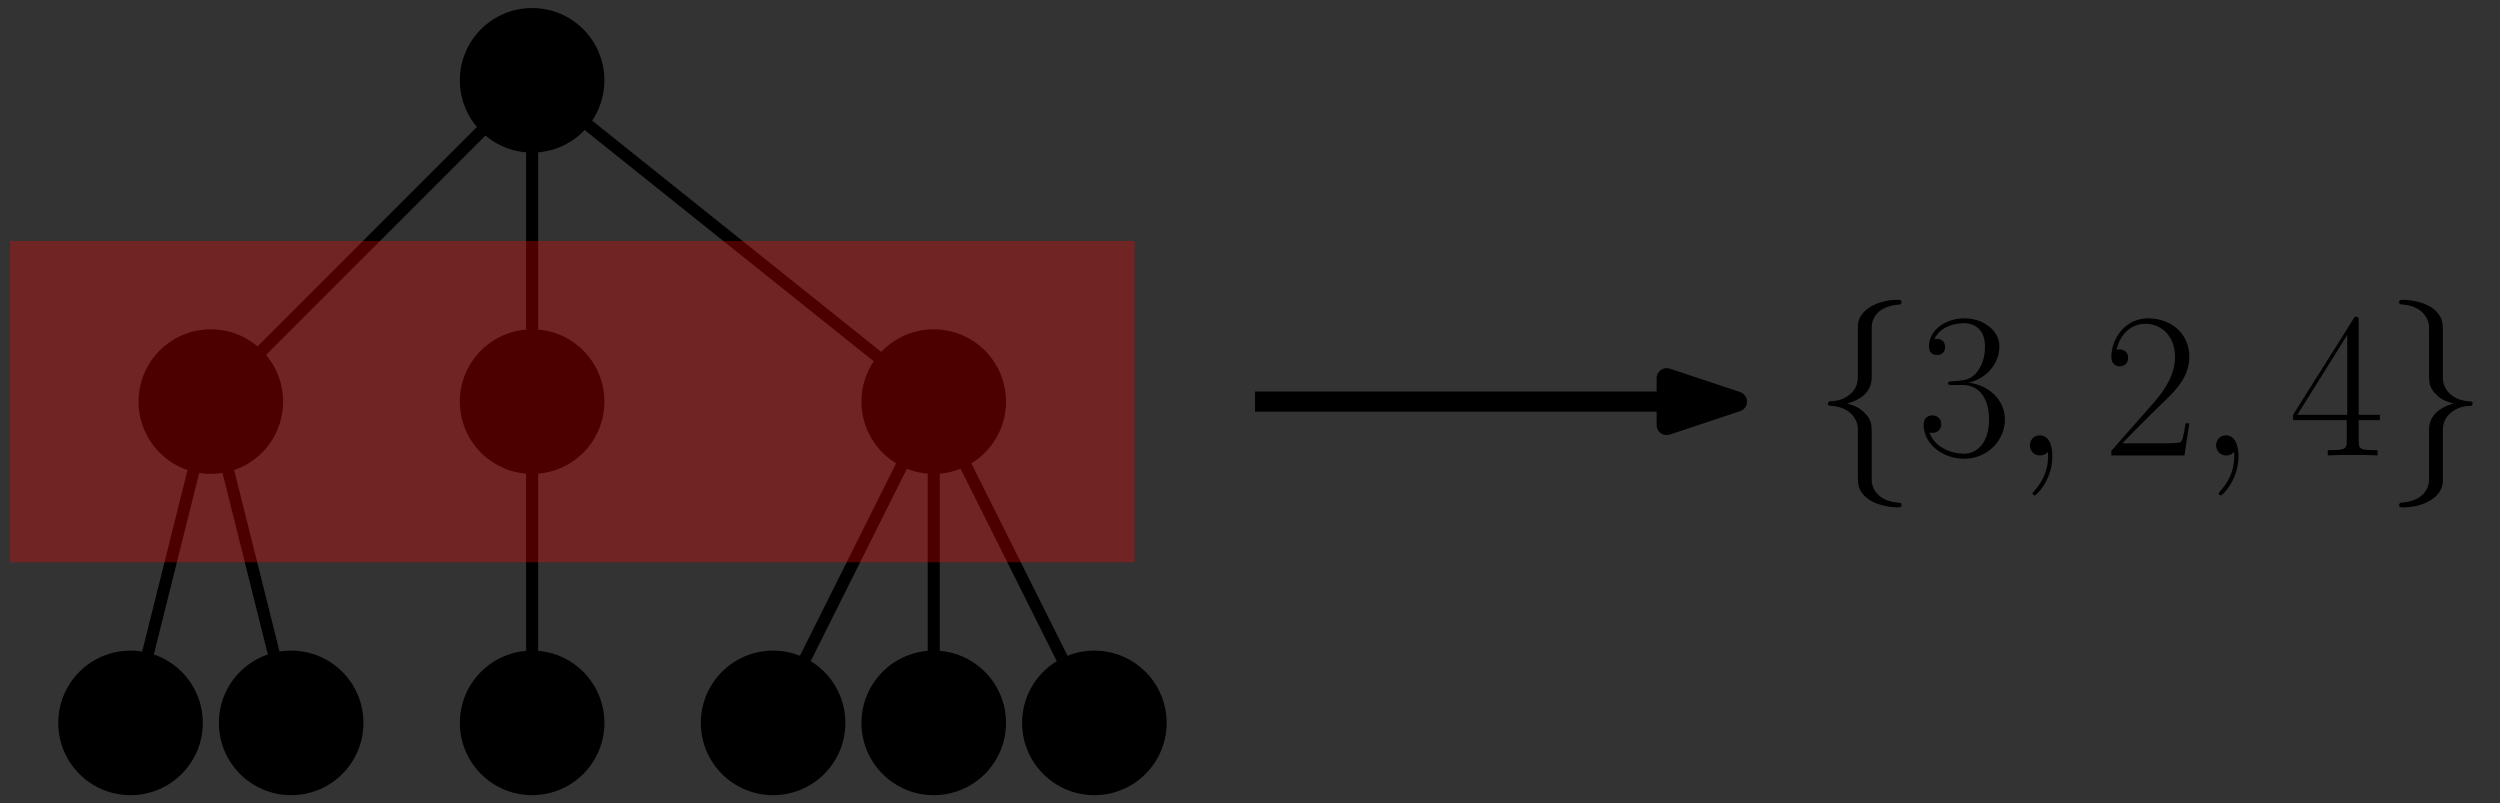 <?xml version="1.0" encoding="UTF-8"?>
<svg xmlns="http://www.w3.org/2000/svg" xmlns:xlink="http://www.w3.org/1999/xlink" width="249" height="80" viewBox="0 0 249 80">
<rect x="0" y="0" width="249" height="80" fill="#333333" stroke="none"/>
<defs>
<g>
<g id="glyph-0-0">
<path d="M 5.844 -12.75 C 5.844 -13.578 6.375 -14.891 8.641 -15.031 C 8.734 -15.062 8.812 -15.141 8.812 -15.266 C 8.812 -15.5 8.656 -15.5 8.422 -15.5 C 6.359 -15.5 4.484 -14.438 4.469 -12.906 L 4.469 -8.203 C 4.469 -7.391 4.469 -6.734 3.641 -6.047 C 2.906 -5.453 2.125 -5.406 1.672 -5.391 C 1.562 -5.375 1.484 -5.281 1.484 -5.172 C 1.484 -4.953 1.609 -4.953 1.812 -4.938 C 3.188 -4.859 4.172 -4.109 4.406 -3.094 C 4.469 -2.875 4.469 -2.828 4.469 -2.094 L 4.469 2 C 4.469 2.875 4.469 3.531 5.453 4.312 C 6.266 4.938 7.625 5.172 8.422 5.172 C 8.656 5.172 8.812 5.172 8.812 4.938 C 8.812 4.734 8.703 4.734 8.484 4.703 C 7.188 4.625 6.172 3.969 5.906 2.906 C 5.844 2.734 5.844 2.688 5.844 1.938 L 5.844 -2.391 C 5.844 -3.344 5.688 -3.703 5.016 -4.359 C 4.578 -4.797 3.984 -5 3.406 -5.172 C 5.109 -5.641 5.844 -6.594 5.844 -7.781 Z M 5.844 -12.75 "/>
</g>
<g id="glyph-1-0">
<path d="M 4.562 -7.016 C 6.406 -7.016 7.203 -5.438 7.203 -3.594 C 7.203 -1.109 5.891 -0.172 4.688 -0.172 C 3.594 -0.172 1.812 -0.703 1.266 -2.297 C 1.359 -2.25 1.469 -2.25 1.562 -2.25 C 2.062 -2.25 2.438 -2.578 2.438 -3.125 C 2.438 -3.719 1.984 -3.984 1.562 -3.984 C 1.219 -3.984 0.688 -3.828 0.688 -3.062 C 0.688 -1.156 2.547 0.328 4.734 0.328 C 7.016 0.328 8.781 -1.469 8.781 -3.578 C 8.781 -5.578 7.125 -7.016 5.172 -7.25 C 6.734 -7.578 8.234 -8.984 8.234 -10.859 C 8.234 -12.469 6.609 -13.656 4.75 -13.656 C 2.875 -13.656 1.219 -12.5 1.219 -10.844 C 1.219 -10.125 1.75 -10 2.031 -10 C 2.453 -10 2.828 -10.266 2.828 -10.797 C 2.828 -11.344 2.453 -11.609 2.031 -11.609 C 1.938 -11.609 1.844 -11.609 1.75 -11.562 C 2.359 -12.938 3.984 -13.172 4.703 -13.172 C 5.438 -13.172 6.797 -12.828 6.797 -10.844 C 6.797 -10.266 6.719 -9.234 6.016 -8.328 C 5.391 -7.516 4.688 -7.484 4 -7.422 C 3.906 -7.422 3.422 -7.375 3.344 -7.375 C 3.203 -7.359 3.125 -7.328 3.125 -7.188 C 3.125 -7.047 3.141 -7.016 3.547 -7.016 Z M 4.562 -7.016 "/>
</g>
<g id="glyph-2-0">
<path d="M 4.031 0.078 C 4.031 -1.109 3.641 -2 2.781 -2 C 2.125 -2 1.797 -1.469 1.797 -1.016 C 1.797 -0.562 2.109 0 2.812 0 C 3.078 0 3.312 -0.078 3.484 -0.266 C 3.531 -0.312 3.547 -0.312 3.578 -0.312 C 3.609 -0.312 3.609 -0.016 3.609 0.078 C 3.609 0.766 3.484 2.109 2.297 3.453 C 2.062 3.703 2.062 3.734 2.062 3.781 C 2.062 3.891 2.172 3.984 2.266 3.984 C 2.438 3.984 4.031 2.453 4.031 0.078 Z M 4.031 0.078 "/>
</g>
<g id="glyph-3-0">
<path d="M 8.609 -3.203 L 8.234 -3.203 C 8.031 -1.734 7.875 -1.484 7.781 -1.359 C 7.688 -1.203 6.203 -1.203 5.906 -1.203 L 1.938 -1.203 C 2.688 -2 4.125 -3.469 5.891 -5.172 C 7.141 -6.359 8.609 -7.766 8.609 -9.812 C 8.609 -12.25 6.672 -13.656 4.5 -13.656 C 2.234 -13.656 0.844 -11.656 0.844 -9.797 C 0.844 -8.984 1.453 -8.875 1.688 -8.875 C 1.906 -8.875 2.516 -9 2.516 -9.734 C 2.516 -10.375 1.984 -10.562 1.688 -10.562 C 1.562 -10.562 1.453 -10.531 1.359 -10.5 C 1.75 -12.25 2.953 -13.109 4.219 -13.109 C 6.016 -13.109 7.188 -11.688 7.188 -9.812 C 7.188 -8.016 6.141 -6.469 4.953 -5.125 L 0.844 -0.469 L 0.844 0 L 8.125 0 Z M 8.609 -3.203 "/>
</g>
<g id="glyph-4-0">
<path d="M 4.031 0.078 C 4.031 -1.109 3.641 -2 2.781 -2 C 2.125 -2 1.797 -1.469 1.797 -1.016 C 1.797 -0.562 2.109 0 2.812 0 C 3.078 0 3.312 -0.078 3.484 -0.266 C 3.531 -0.312 3.547 -0.312 3.578 -0.312 C 3.609 -0.312 3.609 -0.016 3.609 0.078 C 3.609 0.766 3.484 2.109 2.297 3.453 C 2.062 3.703 2.062 3.734 2.062 3.781 C 2.062 3.891 2.172 3.984 2.266 3.984 C 2.438 3.984 4.031 2.453 4.031 0.078 Z M 4.031 0.078 "/>
</g>
<g id="glyph-5-0">
<path d="M 6.938 -13.359 C 6.938 -13.797 6.922 -13.812 6.547 -13.812 L 0.406 -4.047 L 0.406 -3.516 L 5.75 -3.516 L 5.75 -1.484 C 5.75 -0.75 5.703 -0.531 4.25 -0.531 L 3.859 -0.531 L 3.859 0 C 4.531 -0.047 5.641 -0.047 6.344 -0.047 C 7.047 -0.047 8.156 -0.047 8.812 0 L 8.812 -0.531 L 8.422 -0.531 C 6.984 -0.531 6.938 -0.75 6.938 -1.484 L 6.938 -3.516 L 9.047 -3.516 L 9.047 -4.047 L 6.938 -4.047 Z M 5.797 -12 L 5.797 -4.047 L 0.828 -4.047 Z M 5.797 -12 "/>
</g>
<g id="glyph-6-0">
<path d="M 4.469 2.422 C 4.469 3.25 3.922 4.562 1.672 4.703 C 1.562 4.734 1.484 4.812 1.484 4.938 C 1.484 5.172 1.719 5.172 1.906 5.172 C 3.906 5.172 5.828 4.156 5.844 2.578 L 5.844 -2.125 C 5.844 -2.938 5.844 -3.594 6.672 -4.281 C 7.391 -4.875 8.188 -4.922 8.641 -4.938 C 8.734 -4.953 8.812 -5.047 8.812 -5.172 C 8.812 -5.375 8.703 -5.375 8.484 -5.391 C 7.125 -5.469 6.141 -6.219 5.906 -7.234 C 5.844 -7.453 5.844 -7.5 5.844 -8.234 L 5.844 -12.328 C 5.844 -13.203 5.844 -13.859 4.859 -14.641 C 4.031 -15.281 2.609 -15.5 1.906 -15.5 C 1.719 -15.5 1.484 -15.5 1.484 -15.266 C 1.484 -15.062 1.609 -15.062 1.812 -15.031 C 3.125 -14.953 4.125 -14.297 4.406 -13.234 C 4.469 -13.062 4.469 -13.016 4.469 -12.266 L 4.469 -7.938 C 4.469 -6.984 4.625 -6.625 5.281 -5.969 C 5.719 -5.531 6.328 -5.328 6.906 -5.172 C 5.203 -4.688 4.469 -3.734 4.469 -2.547 Z M 4.469 2.422 "/>
</g>
</g>
<clipPath id="clip-0">
<path clip-rule="nonzero" d="M 182 29.863 L 190 29.863 L 190 50.527 L 182 50.527 Z M 182 29.863 "/>
</clipPath>
<clipPath id="clip-1">
<path clip-rule="nonzero" d="M 238 29.863 L 247 29.863 L 247 50.527 L 238 50.527 Z M 238 29.863 "/>
</clipPath>
</defs>
<path fill-rule="evenodd" fill="rgb(0%, 0%, 0%)" fill-opacity="1" d="M 60.199 8 C 60.199 4.023 56.977 0.801 53 0.801 C 49.023 0.801 45.801 4.023 45.801 8 C 45.801 11.977 49.023 15.199 53 15.199 C 56.977 15.199 60.199 11.977 60.199 8 Z M 60.199 8 "/>
<path fill-rule="evenodd" fill="rgb(0%, 0%, 0%)" fill-opacity="1" d="M 28.199 40 C 28.199 36.023 24.977 32.801 21 32.801 C 17.023 32.801 13.801 36.023 13.801 40 C 13.801 43.977 17.023 47.199 21 47.199 C 24.977 47.199 28.199 43.977 28.199 40 Z M 28.199 40 "/>
<path fill-rule="evenodd" fill="rgb(0%, 0%, 0%)" fill-opacity="1" d="M 60.199 40 C 60.199 36.023 56.977 32.801 53 32.801 C 49.023 32.801 45.801 36.023 45.801 40 C 45.801 43.977 49.023 47.199 53 47.199 C 56.977 47.199 60.199 43.977 60.199 40 Z M 60.199 40 "/>
<path fill-rule="evenodd" fill="rgb(0%, 0%, 0%)" fill-opacity="1" d="M 20.199 72 C 20.199 68.023 16.977 64.801 13 64.801 C 9.023 64.801 5.801 68.023 5.801 72 C 5.801 75.977 9.023 79.199 13 79.199 C 16.977 79.199 20.199 75.977 20.199 72 Z M 20.199 72 "/>
<path fill-rule="evenodd" fill="rgb(0%, 0%, 0%)" fill-opacity="1" d="M 36.199 72 C 36.199 68.023 32.977 64.801 29 64.801 C 25.023 64.801 21.801 68.023 21.801 72 C 21.801 75.977 25.023 79.199 29 79.199 C 32.977 79.199 36.199 75.977 36.199 72 Z M 36.199 72 "/>
<path fill-rule="evenodd" fill="rgb(0%, 0%, 0%)" fill-opacity="1" d="M 60.199 72 C 60.199 68.023 56.977 64.801 53 64.801 C 49.023 64.801 45.801 68.023 45.801 72 C 45.801 75.977 49.023 79.199 53 79.199 C 56.977 79.199 60.199 75.977 60.199 72 Z M 60.199 72 "/>
<path fill-rule="evenodd" fill="rgb(100%, 100%, 100%)" fill-opacity="1" stroke-width="1.2" stroke-linecap="butt" stroke-linejoin="round" stroke="rgb(0%, 0%, 0%)" stroke-opacity="1" stroke-miterlimit="10" d="M 168 736 L 136 704 " transform="matrix(1, 0, 0, -1, -115, 744)"/>
<path fill="none" stroke-width="1.2" stroke-linecap="butt" stroke-linejoin="round" stroke="rgb(0%, 0%, 0%)" stroke-opacity="1" stroke-miterlimit="10" d="M 168 736 L 168 704 " transform="matrix(1, 0, 0, -1, -115, 744)"/>
<path fill-rule="evenodd" fill="rgb(100%, 100%, 100%)" fill-opacity="1" stroke-width="1.2" stroke-linecap="butt" stroke-linejoin="round" stroke="rgb(0%, 0%, 0%)" stroke-opacity="1" stroke-miterlimit="10" d="M 136 704 L 128 672 " transform="matrix(1, 0, 0, -1, -115, 744)"/>
<path fill-rule="evenodd" fill="rgb(100%, 100%, 100%)" fill-opacity="1" stroke-width="1.2" stroke-linecap="butt" stroke-linejoin="round" stroke="rgb(0%, 0%, 0%)" stroke-opacity="1" stroke-miterlimit="10" d="M 136 704 L 144 672 " transform="matrix(1, 0, 0, -1, -115, 744)"/>
<path fill="none" stroke-width="1.2" stroke-linecap="butt" stroke-linejoin="round" stroke="rgb(0%, 0%, 0%)" stroke-opacity="1" stroke-miterlimit="10" d="M 168 704 L 168 672 " transform="matrix(1, 0, 0, -1, -115, 744)"/>
<path fill-rule="evenodd" fill="rgb(0%, 0%, 0%)" fill-opacity="1" d="M 100.199 40 C 100.199 36.023 96.977 32.801 93 32.801 C 89.023 32.801 85.801 36.023 85.801 40 C 85.801 43.977 89.023 47.199 93 47.199 C 96.977 47.199 100.199 43.977 100.199 40 Z M 100.199 40 "/>
<path fill-rule="evenodd" fill="rgb(0%, 0%, 0%)" fill-opacity="1" d="M 84.199 72 C 84.199 68.023 80.977 64.801 77 64.801 C 73.023 64.801 69.801 68.023 69.801 72 C 69.801 75.977 73.023 79.199 77 79.199 C 80.977 79.199 84.199 75.977 84.199 72 Z M 84.199 72 "/>
<path fill-rule="evenodd" fill="rgb(0%, 0%, 0%)" fill-opacity="1" d="M 100.199 72 C 100.199 68.023 96.977 64.801 93 64.801 C 89.023 64.801 85.801 68.023 85.801 72 C 85.801 75.977 89.023 79.199 93 79.199 C 96.977 79.199 100.199 75.977 100.199 72 Z M 100.199 72 "/>
<path fill-rule="evenodd" fill="rgb(0%, 0%, 0%)" fill-opacity="1" d="M 116.199 72 C 116.199 68.023 112.977 64.801 109 64.801 C 105.023 64.801 101.801 68.023 101.801 72 C 101.801 75.977 105.023 79.199 109 79.199 C 112.977 79.199 116.199 75.977 116.199 72 Z M 116.199 72 "/>
<path fill-rule="evenodd" fill="rgb(100%, 100%, 100%)" fill-opacity="1" stroke-width="1.2" stroke-linecap="butt" stroke-linejoin="round" stroke="rgb(0%, 0%, 0%)" stroke-opacity="1" stroke-miterlimit="10" d="M 168 736 L 208 704 " transform="matrix(1, 0, 0, -1, -115, 744)"/>
<path fill-rule="evenodd" fill="rgb(100%, 100%, 100%)" fill-opacity="1" stroke-width="1.2" stroke-linecap="butt" stroke-linejoin="round" stroke="rgb(0%, 0%, 0%)" stroke-opacity="1" stroke-miterlimit="10" d="M 192 672 L 208 704 " transform="matrix(1, 0, 0, -1, -115, 744)"/>
<path fill="none" stroke-width="1.2" stroke-linecap="butt" stroke-linejoin="round" stroke="rgb(0%, 0%, 0%)" stroke-opacity="1" stroke-miterlimit="10" d="M 208 704 L 208 672 " transform="matrix(1, 0, 0, -1, -115, 744)"/>
<path fill-rule="evenodd" fill="rgb(100%, 100%, 100%)" fill-opacity="1" stroke-width="1.2" stroke-linecap="butt" stroke-linejoin="round" stroke="rgb(0%, 0%, 0%)" stroke-opacity="1" stroke-miterlimit="10" d="M 208 704 L 224 672 " transform="matrix(1, 0, 0, -1, -115, 744)"/>
<path fill="none" stroke-width="2" stroke-linecap="butt" stroke-linejoin="round" stroke="rgb(0%, 0%, 0%)" stroke-opacity="1" stroke-miterlimit="10" d="M 240 704 L 288 704 " transform="matrix(1, 0, 0, -1, -115, 744)"/>
<path fill-rule="evenodd" fill="rgb(0%, 0%, 0%)" fill-opacity="1" stroke-width="2" stroke-linecap="butt" stroke-linejoin="round" stroke="rgb(0%, 0%, 0%)" stroke-opacity="1" stroke-miterlimit="10" d="M 288 704 L 281 706.332 L 281 701.668 Z M 288 704 " transform="matrix(1, 0, 0, -1, -115, 744)"/>
<g clip-path="url(#clip-0)">
<g fill="rgb(0%, 0%, 0%)" fill-opacity="1">
<use xlink:href="#glyph-0-0" x="180.576" y="45.362"/>
</g>
</g>
<g fill="rgb(0%, 0%, 0%)" fill-opacity="1">
<use xlink:href="#glyph-1-0" x="190.907" y="45.362"/>
</g>
<g fill="rgb(0%, 0%, 0%)" fill-opacity="1">
<use xlink:href="#glyph-2-0" x="200.383" y="45.362"/>
</g>
<g fill="rgb(0%, 0%, 0%)" fill-opacity="1">
<use xlink:href="#glyph-3-0" x="209.447" y="45.362"/>
</g>
<g fill="rgb(0%, 0%, 0%)" fill-opacity="1">
<use xlink:href="#glyph-4-0" x="218.923" y="45.362"/>
</g>
<g fill="rgb(0%, 0%, 0%)" fill-opacity="1">
<use xlink:href="#glyph-5-0" x="227.987" y="45.362"/>
</g>
<g clip-path="url(#clip-1)">
<g fill="rgb(0%, 0%, 0%)" fill-opacity="1">
<use xlink:href="#glyph-6-0" x="237.463" y="45.362"/>
</g>
</g>
<path fill-rule="evenodd" fill="rgb(100%, 0%, 0%)" fill-opacity="0.3" d="M 1 24 L 1 56 L 113 56 L 113 24 Z M 1 24 "/>
</svg>
